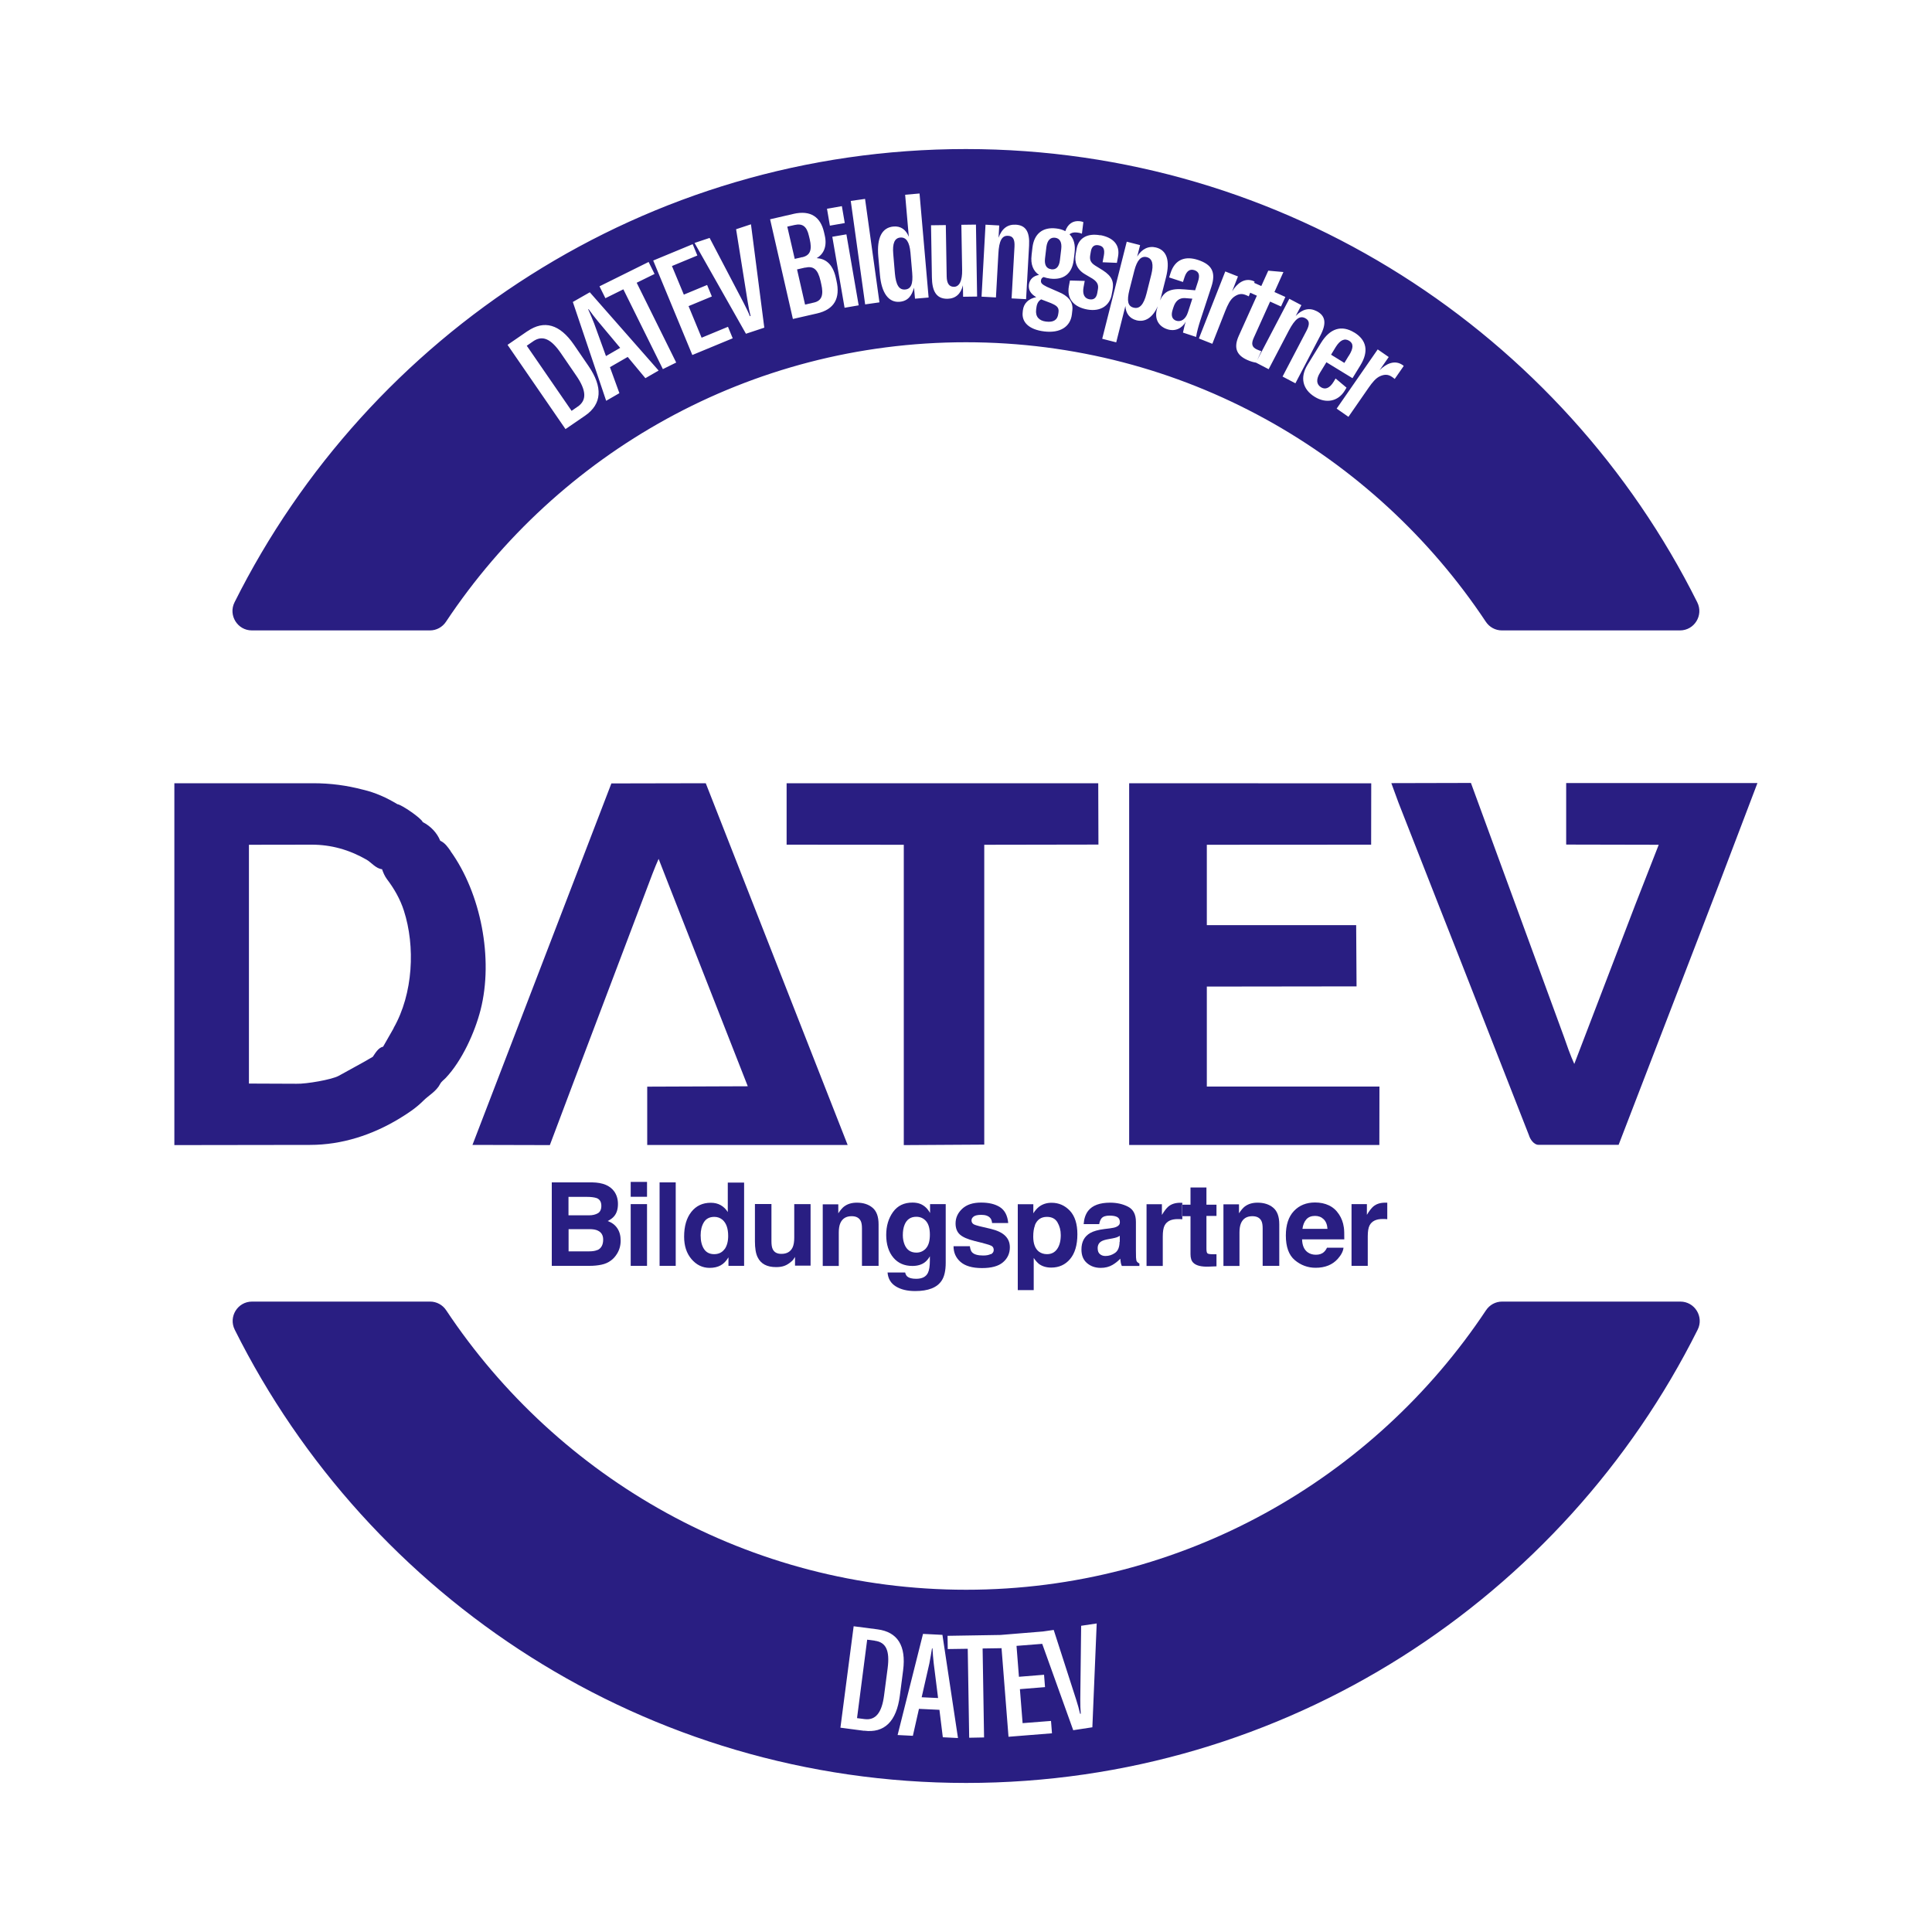 <?xml version="1.0" encoding="UTF-8"?>
<svg id="Layer_1" data-name="Layer 1" xmlns="http://www.w3.org/2000/svg" viewBox="0 0 200 200">
  <defs>
    <style>
      .cls-1 {
        fill: #291e82;
      }
    </style>
  </defs>
  <g>
    <path class="cls-1" d="M46.64,88.09c-.31-.43-.56-.82-1.07-1.06-.32-.81-1-1.52-1.81-1.93-.12-.38-2.19-1.81-2.62-1.85-1.11-.67-2.27-1.2-3.55-1.5-1.72-.45-3.37-.67-5.18-.67h-14.36s0,37.46,0,37.46l14.04-.02c3.32,0,6.46-1.04,9.24-2.72.92-.56,1.74-1.1,2.51-1.87.55-.55,1.33-.95,1.73-1.73.13-.25.38-.41.57-.61,1.69-1.79,3.01-4.71,3.61-7.05,1.35-5.3.03-12.07-3.11-16.43ZM40.75,106.44l-1.09,1.91c-.51.11-.81.68-1.07,1.05l-.97.56-2.56,1.41c-.7.39-3.35.85-4.37.82l-4.92-.02v-24.72s6.5-.01,6.5-.01c2.01,0,3.87.52,5.67,1.55.48.27.97.93,1.61.99.11.33.27.71.5,1.02.75.99,1.37,2.06,1.76,3.27,1.19,3.69.97,8.59-1.07,12.16Z"/>
    <path class="cls-1" d="M63.29,81.1l-14.38,37.42,8.01.02,2.44-6.48,8.18-21.6c.23-.61.43-1.07.64-1.55l1.01,2.59,8.22,20.95-10.41.04v6.04s20.75,0,20.75,0l-14.69-37.45-9.77.02Z"/>
    <path class="cls-1" d="M162.16,87.43l9.55.02-2.44,6.24-6.3,16.45c-.2-.46-.4-.92-.6-1.48l-.46-1.3-9.64-26.31-8.24.02.74,2.02,4.26,10.86,1.97,5,7.28,18.58c.12.42.52.98.97.98h8.31s8.46-21.96,8.46-21.96l1.85-4.81,4.06-10.68h-19.8s0,6.35,0,6.35Z"/>
    <polygon class="cls-1" points="124.93 102.13 140.43 102.11 140.39 95.77 124.93 95.77 124.93 87.45 141.94 87.44 141.95 81.09 116.89 81.08 116.89 118.53 142.79 118.53 142.8 112.48 124.93 112.48 124.93 102.13"/>
    <polygon class="cls-1" points="113.69 81.08 81.43 81.08 81.43 87.44 93.56 87.45 93.56 118.54 101.89 118.49 101.89 87.45 113.71 87.43 113.69 81.08"/>
  </g>
  <path class="cls-1" d="M63.97,124.64c0-.51-.13-.95-.4-1.32-.44-.6-1.19-.9-2.25-.92h-4.2v8.64h3.91c.44,0,.85-.04,1.23-.12s.7-.22.98-.43c.25-.18.45-.41.62-.68.26-.41.39-.87.39-1.38s-.11-.92-.34-1.27-.56-.6-1-.76c.29-.15.51-.31.66-.49.27-.32.4-.74.4-1.27ZM58.85,123.9h1.9c.42,0,.76.04,1.03.13.31.13.47.39.47.8,0,.36-.12.62-.35.76-.24.14-.55.22-.93.22h-2.12v-1.9ZM61.86,129.39c-.21.1-.51.15-.88.15h-2.12v-2.3h2.15c.38,0,.67.05.87.15.37.17.56.48.56.93,0,.53-.19.89-.57,1.08Z"/>
  <rect class="cls-1" x="65.29" y="122.35" width="1.69" height="1.54"/>
  <rect class="cls-1" x="65.29" y="124.65" width="1.69" height="6.39"/>
  <rect class="cls-1" x="68.28" y="122.4" width="1.67" height="8.64"/>
  <path class="cls-1" d="M77.03,131.04v-8.62h-1.69v3.05c-.19-.3-.43-.54-.73-.71s-.64-.25-1.03-.25c-.84,0-1.51.31-2.01.94s-.75,1.48-.75,2.57c0,.95.25,1.72.76,2.32s1.14.91,1.88.91c.45,0,.83-.09,1.14-.26s.58-.45.81-.83v.88h1.62ZM75.01,129.3c-.25.35-.61.53-1.08.53s-.82-.18-1.05-.53c-.23-.35-.35-.82-.35-1.41,0-.55.11-1,.34-1.37s.59-.55,1.08-.55c.32,0,.6.1.84.3.39.34.59.89.59,1.68,0,.56-.12,1.01-.37,1.37Z"/>
  <path class="cls-1" d="M83.91,131.04v-6.39h-1.69v3.47c0,.41-.05.74-.16.99-.21.46-.6.69-1.17.69-.45,0-.74-.16-.9-.49-.09-.18-.13-.46-.13-.82v-3.85h-1.71v3.85c0,.73.09,1.28.28,1.66.33.68.96,1.02,1.91,1.02.33,0,.61-.04.86-.13s.5-.25.76-.48c.09-.07.16-.16.22-.26s.1-.16.12-.18v.9h1.62Z"/>
  <path class="cls-1" d="M90.95,131.04v-4.3c0-.8-.21-1.37-.63-1.72s-.96-.52-1.62-.52c-.53,0-.96.13-1.31.39-.19.14-.39.38-.61.71v-.93h-1.61v6.38h1.66v-3.46c0-.39.05-.72.16-.97.21-.48.6-.72,1.17-.72.46,0,.77.16.94.49.09.18.13.44.13.77v3.88h1.71Z"/>
  <path class="cls-1" d="M96.05,131.78c-.2.4-.61.6-1.21.6-.43,0-.73-.08-.91-.23-.11-.09-.18-.23-.23-.42h-1.82c.05.64.34,1.12.86,1.44s1.18.48,2,.48c1.35,0,2.27-.36,2.74-1.08.28-.42.42-1.04.42-1.86v-6.06h-1.62v.92c-.25-.45-.58-.76-.98-.93-.24-.1-.52-.15-.84-.15-.87,0-1.54.32-2.01.97s-.71,1.44-.71,2.39.25,1.76.74,2.34,1.15.86,1.97.86c.53,0,.96-.13,1.29-.38.18-.14.36-.34.52-.62v.41c0,.61-.07,1.04-.2,1.3ZM95.86,129.23c-.27.29-.6.44-.99.44-.59,0-.99-.27-1.22-.81-.12-.29-.19-.62-.19-.99,0-.43.06-.79.18-1.08.22-.55.63-.83,1.21-.83.43,0,.77.16,1.03.47s.38.78.38,1.38c0,.64-.13,1.11-.4,1.41Z"/>
  <path class="cls-1" d="M102.56,129.82c-.19.1-.45.15-.78.15-.56,0-.94-.11-1.15-.33-.12-.12-.19-.34-.23-.63h-1.69c0,.66.24,1.2.72,1.62s1.22.64,2.22.64,1.71-.2,2.18-.6.71-.92.71-1.55c0-.48-.16-.88-.49-1.2-.33-.32-.83-.55-1.49-.71-1-.22-1.58-.37-1.74-.46-.16-.09-.25-.22-.25-.42,0-.15.08-.29.23-.4s.41-.17.78-.17c.44,0,.75.11.94.34.1.12.16.29.18.51h1.67c-.07-.78-.36-1.33-.86-1.65-.5-.32-1.15-.47-1.95-.47-.84,0-1.49.21-1.95.64s-.69.93-.69,1.52c0,.5.15.88.45,1.15.3.27.81.49,1.53.67,1,.24,1.58.41,1.74.5s.23.24.23.43-.1.34-.29.44Z"/>
  <path class="cls-1" d="M105.36,124.65v8.9h1.65v-3.33c.18.27.36.47.54.62.34.25.76.38,1.27.38.8,0,1.45-.29,1.95-.88s.76-1.45.76-2.57c0-1.07-.26-1.88-.77-2.43-.52-.55-1.15-.83-1.9-.83-.51,0-.95.14-1.32.43-.2.16-.39.38-.57.66v-.94h-1.6ZM107.13,126.83c.23-.57.64-.86,1.25-.86.5,0,.87.19,1.09.57s.34.81.34,1.31c0,.6-.12,1.08-.37,1.44s-.6.54-1.06.54c-.32,0-.6-.09-.83-.26-.39-.3-.59-.82-.59-1.56,0-.47.06-.86.18-1.16Z"/>
  <path class="cls-1" d="M115.55,127.01c-.13.06-.35.11-.66.15l-.57.07c-.64.08-1.13.22-1.46.41-.61.35-.91.92-.91,1.71,0,.61.19,1.07.57,1.4s.85.5,1.43.5c.45,0,.86-.1,1.22-.31.3-.18.57-.39.8-.64.01.14.03.27.05.39s.05.23.11.36h1.82v-.25c-.11-.05-.19-.12-.25-.19s-.09-.23-.1-.45c0-.29-.01-.54-.01-.74v-2.93c0-.77-.27-1.29-.81-1.57s-1.16-.42-1.86-.42c-1.07,0-1.83.28-2.27.84-.28.36-.43.82-.47,1.38h1.61c.04-.25.12-.44.23-.59.16-.2.44-.29.84-.29.35,0,.62.05.8.15s.27.28.27.54c0,.21-.12.37-.36.47ZM115.9,128.55c-.01.56-.17.94-.47,1.15s-.63.32-.99.32c-.23,0-.42-.06-.57-.19-.16-.12-.24-.33-.24-.62,0-.32.13-.56.39-.71.15-.09.4-.17.76-.23l.38-.07c.19-.04.33-.07.44-.11s.21-.09.32-.16v.62Z"/>
  <path class="cls-1" d="M122.35,124.71h.04v-.2c-.07,0-.12,0-.14,0s-.05,0-.08,0c-.5,0-.91.13-1.22.39-.19.16-.42.45-.67.87v-1.11h-1.59v6.39h1.68v-3.05c0-.51.06-.89.19-1.14.23-.44.68-.66,1.35-.66.05,0,.12,0,.2,0s.18.01.28.02v-.32h-.04v-1.19Z"/>
  <path class="cls-1" d="M125.93,125.9v-1.19h-1.04v-1.78h-1.65v1.78h-.85v1.19h.85v3.93c0,.4.09.69.28.88.29.3.83.44,1.62.41l.79-.03v-1.25c-.05,0-.11,0-.17,0s-.11,0-.16,0c-.34,0-.54-.03-.61-.1s-.1-.23-.1-.49v-3.38h1.04Z"/>
  <rect class="cls-1" x="122.35" y="124.71" width=".04" height="1.19"/>
  <path class="cls-1" d="M132.43,131.04v-4.3c0-.8-.21-1.37-.63-1.72s-.96-.52-1.62-.52c-.53,0-.96.13-1.31.39-.19.14-.39.38-.61.71v-.93h-1.61v6.38h1.66v-3.46c0-.39.05-.72.16-.97.21-.48.6-.72,1.17-.72.46,0,.77.16.94.49.09.18.13.44.13.77v3.88h1.71Z"/>
  <path class="cls-1" d="M139.11,127.04c-.07-.5-.24-.94-.49-1.32-.28-.43-.63-.74-1.05-.94s-.9-.3-1.44-.3c-.89,0-1.62.29-2.18.88s-.84,1.44-.84,2.54c0,1.18.31,2.03.93,2.55s1.34.79,2.15.79c.98,0,1.75-.31,2.3-.93.35-.39.55-.78.59-1.15h-1.71c-.09.19-.19.33-.31.44-.21.2-.49.29-.84.29-.32,0-.6-.08-.83-.24-.38-.26-.58-.71-.6-1.35h4.37c0-.55,0-.97-.05-1.27ZM134.83,127.21c.05-.41.19-.74.4-.98s.51-.36.9-.36c.36,0,.65.11.89.34s.37.56.4,1h-2.6Z"/>
  <path class="cls-1" d="M141.59,127.99c0-.51.06-.89.19-1.14.23-.44.68-.66,1.35-.66.05,0,.12,0,.2,0s.18.01.28.02v-1.71c-.07,0-.12,0-.14,0s-.05,0-.08,0c-.5,0-.91.13-1.22.39-.19.16-.42.45-.67.87v-1.11h-1.59v6.39h1.68v-3.05Z"/>
  <path class="cls-1" d="M61.89,33.25c-.34-.41-.64-.8-.96-1.25l-.04.02c.22.51.42.96.61,1.45l1.23,3.39,1.47-.85-2.31-2.76Z"/>
  <path class="cls-1" d="M117.36,31.85c.59.15,1.03-.28,1.33-1.47l.49-1.95c.27-1.08.11-1.66-.46-1.81-.59-.15-1.01.3-1.29,1.38l-.51,2c-.29,1.16-.17,1.7.44,1.85Z"/>
  <path class="cls-1" d="M107.29,31.83l-.03.22c-.09.74.31,1.15,1.02,1.24.8.1,1.19-.19,1.27-.79l.03-.21c.06-.5-.26-.68-.78-.91l-1.02-.39c-.27.15-.44.43-.49.84Z"/>
  <path class="cls-1" d="M121.76,33.2c.47.15.97-.12,1.21-.86l.46-1.42-.75-.06c-.6-.04-.99.29-1.2.93l-.09.28c-.2.62-.04.99.37,1.13Z"/>
  <path class="cls-1" d="M92.64,28.31c.11,1.2.43,1.71,1.06,1.66.61-.05.83-.57.73-1.74l-.18-2.08c-.1-1.1-.44-1.61-1.05-1.56-.59.05-.83.6-.73,1.71l.17,2.01Z"/>
  <path class="cls-1" d="M139.63,36.83c.51-.81.48-1.28.04-1.55-.47-.29-.94-.09-1.4.65l-.48.79,1.38.85.45-.74Z"/>
  <path class="cls-1" d="M108.83,27.88c.49.06.81-.25.89-.93l.14-1.18c.08-.7-.15-1.1-.64-1.16-.5-.06-.81.28-.9.97l-.14,1.18c-.08.68.16,1.06.65,1.11Z"/>
  <path class="cls-1" d="M83.04,26.63c.84-.19,1.04-.76.78-1.88l-.08-.33c-.22-.97-.65-1.32-1.48-1.13l-.76.17.77,3.34.77-.18Z"/>
  <path class="cls-1" d="M59.81,42.09c.96-.66.88-1.69-.14-3.18l-1.61-2.35c-1.03-1.5-1.91-1.89-2.88-1.22l-.65.45,4.64,6.74.65-.45Z"/>
  <path class="cls-1" d="M26.07,65.26h18.44c.67,0,1.29-.34,1.66-.9,11.58-17.42,31.39-28.93,53.82-28.93s42.24,11.51,53.82,28.93c.37.56.99.9,1.66.9h18.44c1.49,0,2.46-1.57,1.79-2.91-13.87-27.79-42.6-46.92-75.72-46.92S38.16,34.57,24.28,62.35c-.67,1.33.3,2.91,1.79,2.91ZM143.76,36.96l-.95,1.37c.67-.68,1.57-1.11,2.39-.54.05.03.06.04.11.1l-.93,1.34c-.09-.08-.17-.14-.29-.22-.42-.29-.81-.25-1.22-.07-.44.19-.81.65-1.18,1.18l-2.1,3.03-1.22-.85,4.25-6.13,1.14.79ZM140.2,34.42c1.27.78,1.52,1.95.62,3.41l-.81,1.32-2.7-1.65-.65,1.06c-.44.71-.39,1.23.09,1.53.41.25.87.15,1.32-.59l.19-.32,1.13.95-.19.32c-.7,1.13-1.95,1.34-3.1.63-1.27-.78-1.54-2.02-.75-3.31l1.39-2.26c.94-1.53,2.14-1.89,3.45-1.09ZM128.16,28.6l-.61,1.56c.5-.81,1.27-1.44,2.2-1.07.05.02.07.03.13.07l-.05.12.74.33.72-1.59,1.57.14-.93,2.07,1.13.51-.45.99-1.13-.51-1.7,3.77c-.27.6-.18.95.32,1.18.19.09.32.13.47.18l-.43.94,3.33-6.36,1.25.66-.59,1.12c.7-.73,1.42-.89,2.19-.49.91.48,1.02,1.27.35,2.54l-2.57,4.92-1.33-.7,2.48-4.74c.36-.69.31-1.07-.13-1.3-.57-.3-1.06.07-1.7,1.28l-2.09,4-1.31-.68h0c-.25-.04-.56-.12-.91-.28-1.16-.52-1.4-1.32-.87-2.5l1.87-4.15-.69-.31-.15.38c-.11-.06-.2-.1-.33-.15-.47-.19-.84-.06-1.21.21-.38.28-.64.82-.88,1.42l-1.35,3.43-1.39-.55,2.73-6.94,1.29.51ZM118.02,25.39l-.3,1.17c.48-.8,1.19-1.13,1.95-.94,1.11.28,1.48,1.34,1.03,3.11l-.52,2.05c-.03.11-.06.21-.1.32.2-.44.49-.8.88-.97.42-.19.94-.24,1.67-.17l1.09.09.29-.89c.23-.69.1-1.03-.36-1.19-.45-.15-.8.05-1.02.7l-.17.52-1.43-.47.15-.47c.46-1.42,1.54-1.77,2.84-1.34,1.42.47,1.88,1.25,1.38,2.78l-1.13,3.44c-.21.65-.37,1.23-.45,1.75l-1.36-.45c.1-.45.19-.86.29-1.13-.38.69-1.1,1.05-1.92.78-.92-.3-1.39-1.12-1.02-2.24l.04-.14c-.51,1.16-1.29,1.68-2.19,1.46-.74-.19-1.12-.73-1.16-1.48l-.95,3.76-1.45-.37,2.54-10.05,1.37.35ZM113.9,24.34c1.35.25,2.06,1.01,1.84,2.22l-.12.65-1.48-.06.13-.69c.13-.72-.09-.99-.55-1.07-.41-.08-.7.11-.79.61l-.06.35c-.08.46-.04.8.5,1.14l.79.49c.98.63,1.16,1.21,1.01,2.05l-.09.48c-.2,1.09-1.12,1.78-2.52,1.53-1.39-.25-2.15-1.11-1.91-2.41l.11-.59,1.53.04-.12.65c-.14.76.12,1.16.59,1.25.48.09.74-.15.83-.65l.06-.35c.08-.44,0-.77-.55-1.13l-.78-.46c-.85-.5-1.12-1.25-.96-2.12l.09-.51c.2-1.12,1.11-1.65,2.46-1.4ZM106.79,26.39l.09-.77c.17-1.42,1.06-2.14,2.46-1.97.37.04.69.14.94.28.25-.73.78-1.12,1.51-1.03.13.02.24.04.36.09l-.15,1.2c-.17-.07-.32-.1-.51-.12-.33-.04-.59.02-.77.19.44.43.62,1.08.52,1.9l-.09.75c-.17,1.42-1.04,2.1-2.44,1.93-.25-.03-.47-.09-.67-.16-.16.06-.26.16-.28.36-.03.27.12.4.61.65l1.23.54c.89.36,1.52.97,1.41,1.88l-.05.44c-.15,1.26-1.2,1.96-2.86,1.76-1.58-.19-2.36-.96-2.23-2.01l.02-.19c.09-.71.58-1.19,1.38-1.35-.59-.34-.82-.76-.76-1.29.07-.55.47-.92,1.05-1.01-.61-.4-.89-1.11-.77-2.05ZM102.02,23.26l1.42.08-.07,1.27c.34-.95.93-1.4,1.79-1.35,1.03.06,1.45.74,1.37,2.17l-.31,5.54-1.5-.08.3-5.35c.04-.77-.16-1.1-.66-1.13-.64-.04-.94.5-1.01,1.87l-.25,4.51-1.49-.08.41-7.45ZM97.91,23.29l.09,5.32c.01.75.27,1.08.75,1.08.57,0,.87-.64.85-1.74l-.08-4.68,1.51-.02.12,7.45-1.45.02-.02-1.19c-.21.88-.74,1.38-1.59,1.4-1.24.02-1.6-.91-1.62-2.21l-.09-5.4,1.52-.02ZM92.48,23.45c.77-.07,1.3.32,1.6,1.06l-.38-4.35,1.49-.13.94,10.77-1.41.12-.1-1.14c-.23.84-.64,1.39-1.49,1.46-1.14.1-1.88-.91-2.04-2.8l-.17-1.9c-.17-1.96.4-2.98,1.56-3.09ZM89.55,20.59l1.49,10.71-1.48.21-1.49-10.71,1.48-.21ZM88.88,31.61l-1.45.25-1.27-7.35,1.46-.25,1.27,7.35ZM87.15,21.34l.3,1.75-1.54.27-.3-1.75,1.54-.27ZM82.14,22.14c1.8-.41,2.8.34,3.16,1.89l.08.35c.26,1.12-.12,1.94-.84,2.34.87.06,1.64.54,1.98,2.01l.07.32c.42,1.82-.22,2.99-2.02,3.4l-2.49.57-2.36-10.32,2.43-.56ZM73.46,24.63l3.53,6.74c.26.51.47.93.64,1.36l.07-.02c-.12-.45-.21-.91-.3-1.47l-1.2-7.51,1.54-.51,1.38,10.7-1.9.63-5.32-9.4,1.56-.52ZM71.7,25.26l.49,1.19-2.63,1.09,1.23,2.96,2.41-1,.49,1.19-2.41,1,1.35,3.27,2.73-1.13.49,1.19-4.18,1.73-4.05-9.78,4.08-1.69ZM67.15,27.13l.61,1.23-1.85.91,4.09,8.26-1.38.68-4.09-8.26-1.86.92-.61-1.23,5.08-2.52ZM61.05,30.25l7.13,8.11-1.37.79-1.83-2.2-1.84,1.06.98,2.69-1.37.79-3.45-10.23,1.75-1ZM54.6,34.29c1.73-1.19,3.35-.73,4.81,1.39l1.5,2.19c1.52,2.21,1.4,3.96-.34,5.16l-2.03,1.39-6-8.72,2.05-1.41Z"/>
  <path class="cls-1" d="M83.34,27.7l-.83.19.83,3.64.92-.21c.84-.19,1-.83.76-1.89l-.08-.36c-.28-1.21-.74-1.56-1.6-1.36Z"/>
  <path class="cls-1" d="M173.93,134.74h-18.44c-.67,0-1.29.34-1.66.9-11.58,17.42-31.39,28.93-53.82,28.93s-42.24-11.51-53.82-28.93c-.37-.56-.99-.9-1.66-.9h-18.44c-1.49,0-2.46,1.57-1.79,2.91,13.87,27.79,42.6,46.92,75.72,46.92s61.84-19.14,75.72-46.92c.67-1.33-.3-2.91-1.79-2.91ZM89.44,179.17l-2.44-.32,1.37-10.5,2.47.32c2.08.27,2.98,1.7,2.65,4.25l-.34,2.63c-.35,2.66-1.6,3.88-3.7,3.61ZM97.6,179.84l-.35-2.84-2.12-.1-.63,2.79-1.58-.08,2.63-10.47,2.01.1,1.61,10.68-1.58-.08ZM113.07,178.81l-1.97.3-3.21-8.94-2.66.21.25,3.2,2.6-.21.1,1.28-2.6.21.28,3.52,2.94-.23.1,1.28-4.5.36-.72-9.17-1.96.03.15,9.21-1.54.03-.15-9.21-2.07.03-.02-1.37,5.48-.09h0s4.4-.36,4.4-.36h0s1.11-.16,1.11-.16l2.33,7.23c.17.55.3.99.4,1.45h.07c-.04-.47-.05-.94-.05-1.51l.09-7.6,1.61-.24-.45,10.77Z"/>
  <path class="cls-1" d="M96.52,170.64h-.04c-.09.55-.17,1.03-.27,1.55l-.8,3.51,1.7.08-.45-3.58c-.06-.53-.1-1.02-.13-1.57Z"/>
  <path class="cls-1" d="M90.55,169.84l-.78-.1-1.05,8.12.78.1c1.15.15,1.79-.67,2.02-2.46l.37-2.82c.23-1.8-.16-2.68-1.33-2.83Z"/>
</svg>